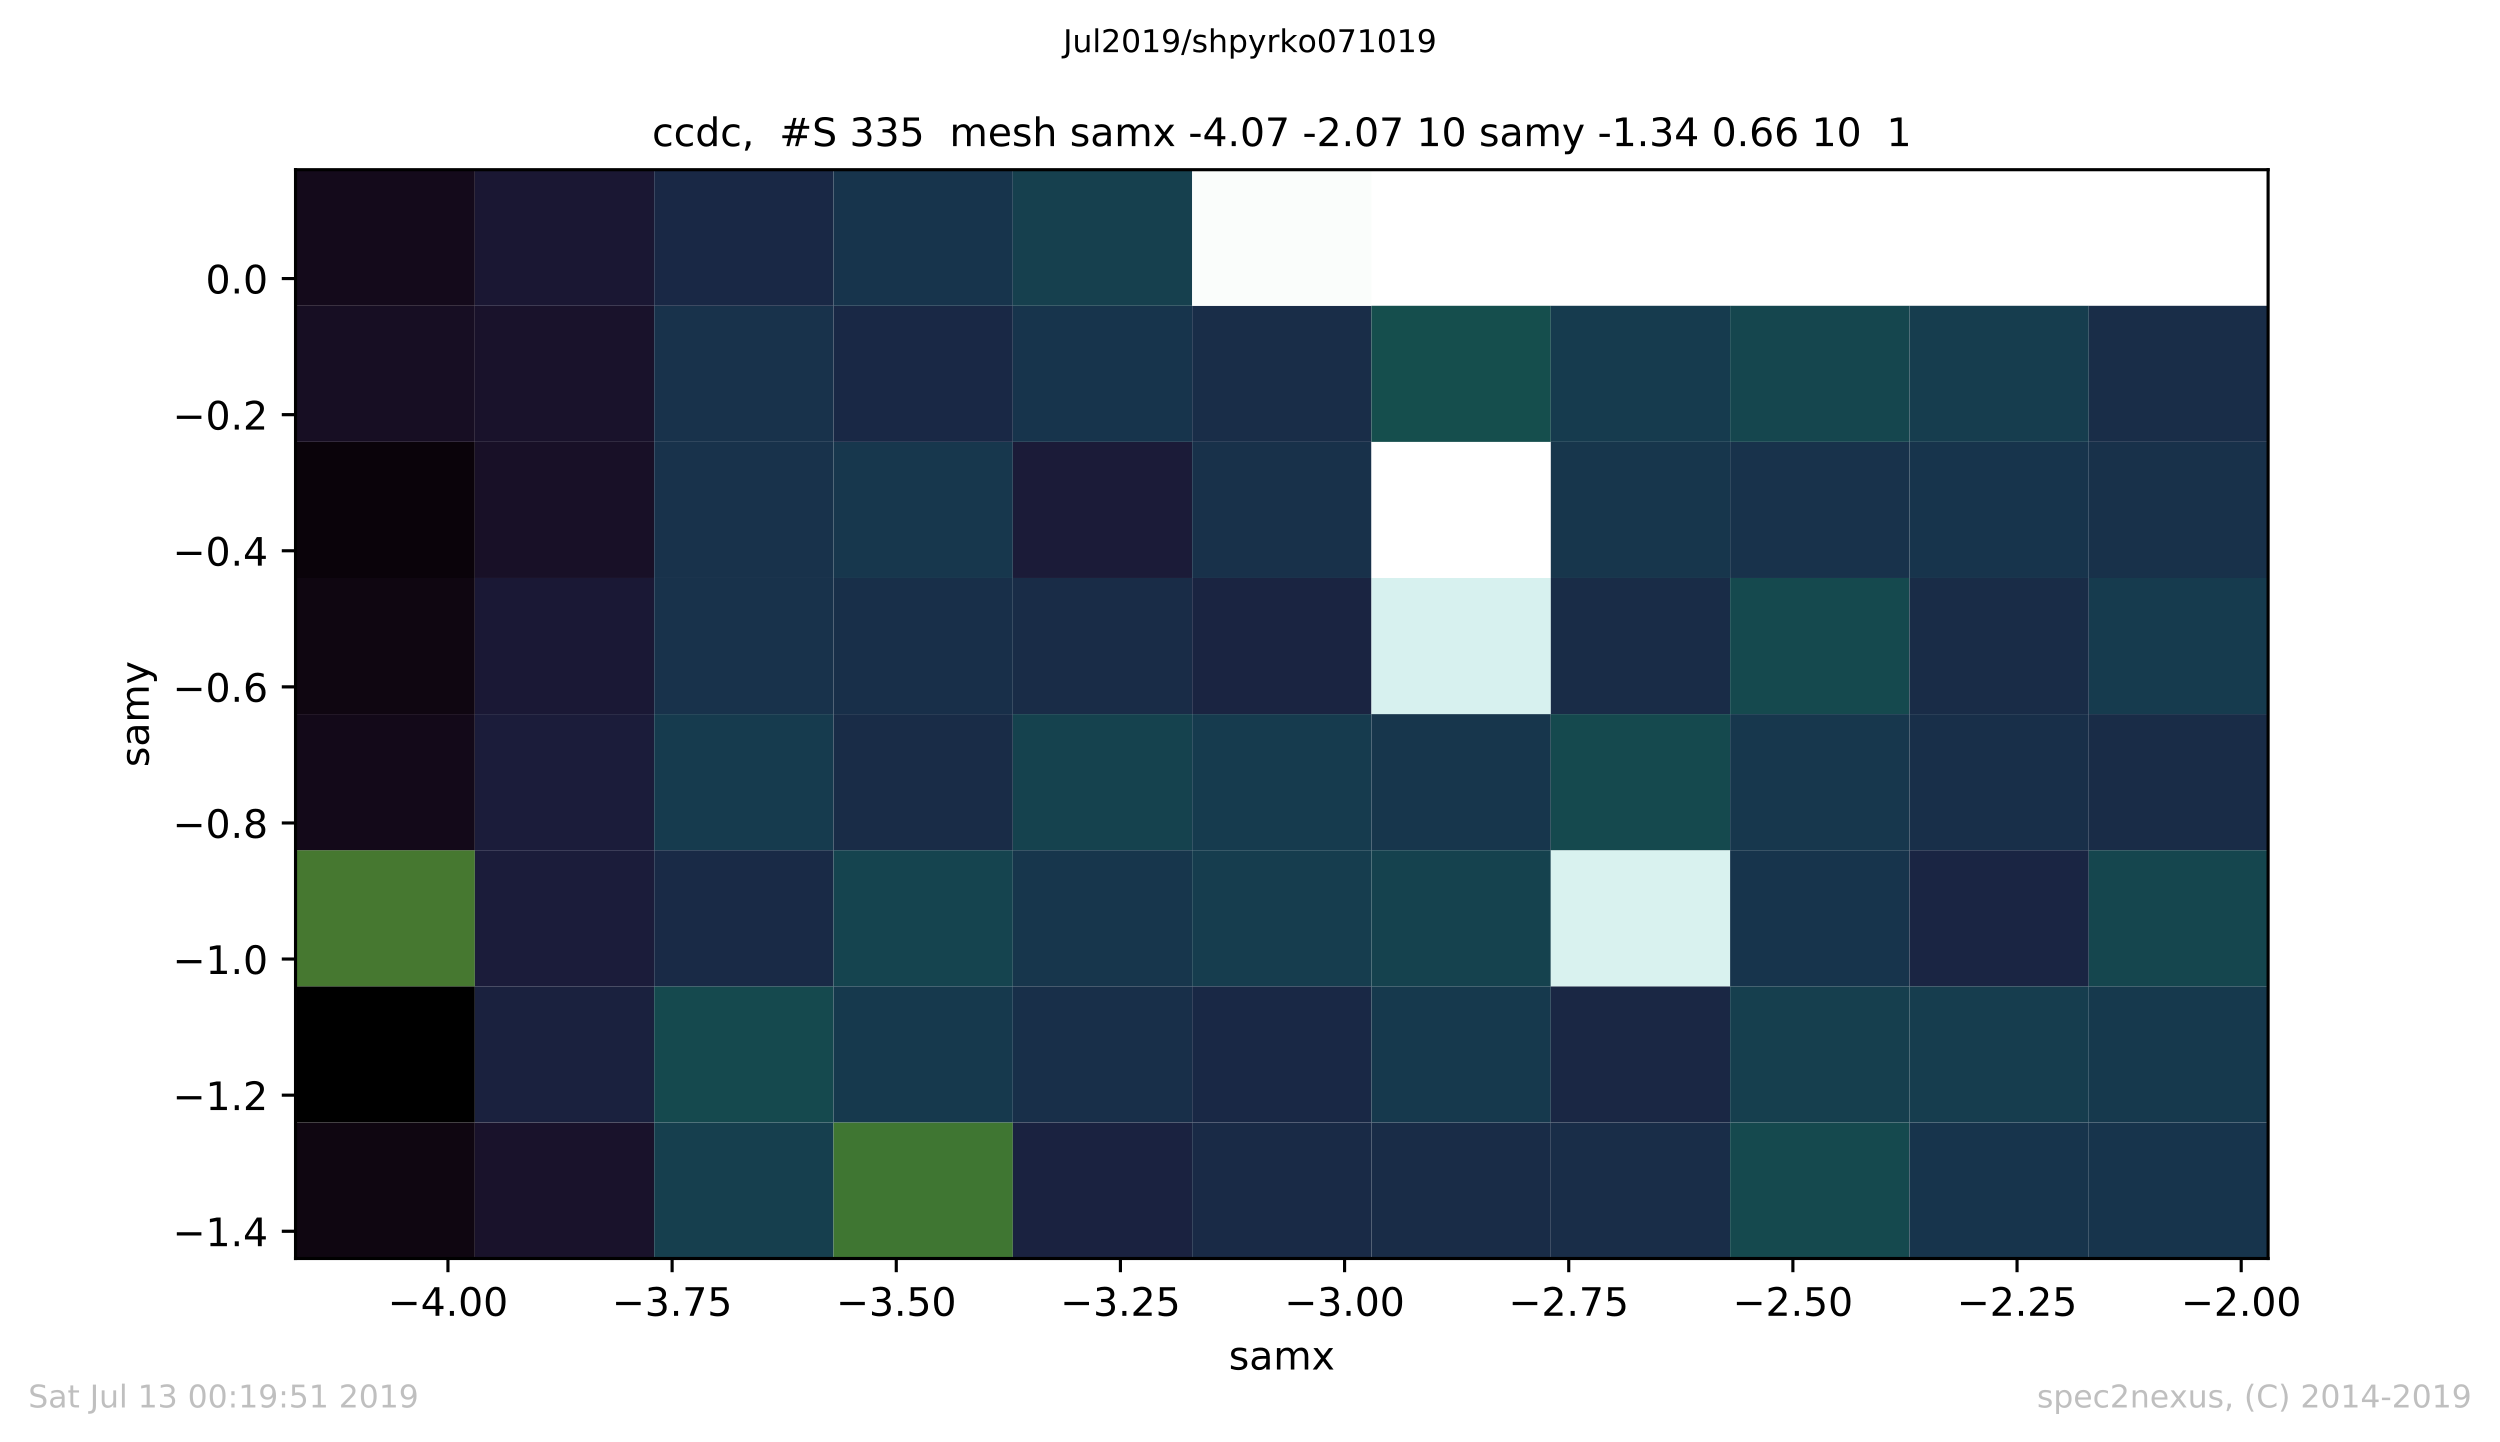 <?xml version="1.0" encoding="utf-8" standalone="no"?>
<!DOCTYPE svg PUBLIC "-//W3C//DTD SVG 1.1//EN"
  "http://www.w3.org/Graphics/SVG/1.1/DTD/svg11.dtd">
<!-- Created with matplotlib (https://matplotlib.org/) -->
<svg height="367.2pt" version="1.1" viewBox="0 0 636.48 367.2" width="636.48pt" xmlns="http://www.w3.org/2000/svg" xmlns:xlink="http://www.w3.org/1999/xlink">
 <defs>
  <style type="text/css">
*{stroke-linecap:butt;stroke-linejoin:round;white-space:pre;}
  </style>
 </defs>
 <g id="figure_1">
  <g id="patch_1">
   <path d="M 0 367.2 
L 636.48 367.2 
L 636.48 0 
L 0 0 
z
" style="fill:#ffffff;"/>
  </g>
  <g id="axes_1">
   <g id="patch_2">
    <path d="M 75.24 320.4 
L 577.44 320.4 
L 577.44 43.2 
L 75.24 43.2 
z
" style="fill:#ffffff;"/>
   </g>
   <g id="PolyCollection_1">
    <path clip-path="url(#p97dc7673da)" d="M 75.24 320.4 
L 75.24 285.75 
L 120.895 285.75 
L 120.895 320.4 
L 75.24 320.4 
z
" style="fill:#0f0611;"/>
    <path clip-path="url(#p97dc7673da)" d="M 120.895 320.4 
L 120.895 285.75 
L 166.549 285.75 
L 166.549 320.4 
L 120.895 320.4 
z
" style="fill:#19122b;"/>
    <path clip-path="url(#p97dc7673da)" d="M 166.549 320.4 
L 166.549 285.75 
L 212.204 285.75 
L 212.204 320.4 
L 166.549 320.4 
z
" style="fill:#163f4e;"/>
    <path clip-path="url(#p97dc7673da)" d="M 212.204 320.4 
L 212.204 285.75 
L 257.858 285.75 
L 257.858 320.4 
L 212.204 320.4 
z
" style="fill:#3f7632;"/>
    <path clip-path="url(#p97dc7673da)" d="M 257.858 320.4 
L 257.858 285.75 
L 303.513 285.75 
L 303.513 320.4 
L 257.858 320.4 
z
" style="fill:#1a2240;"/>
    <path clip-path="url(#p97dc7673da)" d="M 303.513 320.4 
L 303.513 285.75 
L 349.167 285.75 
L 349.167 320.4 
L 303.513 320.4 
z
" style="fill:#192a46;"/>
    <path clip-path="url(#p97dc7673da)" d="M 349.167 320.4 
L 349.167 285.75 
L 394.822 285.75 
L 394.822 320.4 
L 349.167 320.4 
z
" style="fill:#192c47;"/>
    <path clip-path="url(#p97dc7673da)" d="M 394.822 320.4 
L 394.822 285.75 
L 440.476 285.75 
L 440.476 320.4 
L 394.822 320.4 
z
" style="fill:#192d48;"/>
    <path clip-path="url(#p97dc7673da)" d="M 440.476 320.4 
L 440.476 285.75 
L 486.131 285.75 
L 486.131 320.4 
L 440.476 320.4 
z
" style="fill:#15494e;"/>
    <path clip-path="url(#p97dc7673da)" d="M 486.131 320.4 
L 486.131 285.75 
L 531.785 285.75 
L 531.785 320.4 
L 486.131 320.4 
z
" style="fill:#17344c;"/>
    <path clip-path="url(#p97dc7673da)" d="M 531.785 320.4 
L 531.785 285.75 
L 577.44 285.75 
L 577.44 320.4 
L 531.785 320.4 
z
" style="fill:#17344c;"/>
    <path clip-path="url(#p97dc7673da)" d="M 75.24 285.75 
L 75.24 251.1 
L 120.895 251.1 
L 120.895 285.75 
L 75.24 285.75 
z
"/>
    <path clip-path="url(#p97dc7673da)" d="M 120.895 285.75 
L 120.895 251.1 
L 166.549 251.1 
L 166.549 285.75 
L 120.895 285.75 
z
" style="fill:#1a213e;"/>
    <path clip-path="url(#p97dc7673da)" d="M 166.549 285.75 
L 166.549 251.1 
L 212.204 251.1 
L 212.204 285.75 
L 166.549 285.75 
z
" style="fill:#15494e;"/>
    <path clip-path="url(#p97dc7673da)" d="M 212.204 285.75 
L 212.204 251.1 
L 257.858 251.1 
L 257.858 285.75 
L 212.204 285.75 
z
" style="fill:#16394d;"/>
    <path clip-path="url(#p97dc7673da)" d="M 257.858 285.75 
L 257.858 251.1 
L 303.513 251.1 
L 303.513 285.75 
L 257.858 285.75 
z
" style="fill:#182f49;"/>
    <path clip-path="url(#p97dc7673da)" d="M 303.513 285.75 
L 303.513 251.1 
L 349.167 251.1 
L 349.167 285.75 
L 303.513 285.75 
z
" style="fill:#192845;"/>
    <path clip-path="url(#p97dc7673da)" d="M 349.167 285.75 
L 349.167 251.1 
L 394.822 251.1 
L 394.822 285.75 
L 349.167 285.75 
z
" style="fill:#16394d;"/>
    <path clip-path="url(#p97dc7673da)" d="M 394.822 285.75 
L 394.822 251.1 
L 440.476 251.1 
L 440.476 285.75 
L 394.822 285.75 
z
" style="fill:#1a2744;"/>
    <path clip-path="url(#p97dc7673da)" d="M 440.476 285.75 
L 440.476 251.1 
L 486.131 251.1 
L 486.131 285.75 
L 440.476 285.75 
z
" style="fill:#163f4e;"/>
    <path clip-path="url(#p97dc7673da)" d="M 486.131 285.75 
L 486.131 251.1 
L 531.785 251.1 
L 531.785 285.75 
L 486.131 285.75 
z
" style="fill:#163d4e;"/>
    <path clip-path="url(#p97dc7673da)" d="M 531.785 285.75 
L 531.785 251.1 
L 577.44 251.1 
L 577.44 285.75 
L 531.785 285.75 
z
" style="fill:#16394d;"/>
    <path clip-path="url(#p97dc7673da)" d="M 75.24 251.1 
L 75.24 216.45 
L 120.895 216.45 
L 120.895 251.1 
L 75.24 251.1 
z
" style="fill:#467830;"/>
    <path clip-path="url(#p97dc7673da)" d="M 120.895 251.1 
L 120.895 216.45 
L 166.549 216.45 
L 166.549 251.1 
L 120.895 251.1 
z
" style="fill:#1b1c3a;"/>
    <path clip-path="url(#p97dc7673da)" d="M 166.549 251.1 
L 166.549 216.45 
L 212.204 216.45 
L 212.204 251.1 
L 166.549 251.1 
z
" style="fill:#192a46;"/>
    <path clip-path="url(#p97dc7673da)" d="M 212.204 251.1 
L 212.204 216.45 
L 257.858 216.45 
L 257.858 251.1 
L 212.204 251.1 
z
" style="fill:#15444f;"/>
    <path clip-path="url(#p97dc7673da)" d="M 257.858 251.1 
L 257.858 216.45 
L 303.513 216.45 
L 303.513 251.1 
L 257.858 251.1 
z
" style="fill:#17364c;"/>
    <path clip-path="url(#p97dc7673da)" d="M 303.513 251.1 
L 303.513 216.45 
L 349.167 216.45 
L 349.167 251.1 
L 303.513 251.1 
z
" style="fill:#163d4e;"/>
    <path clip-path="url(#p97dc7673da)" d="M 349.167 251.1 
L 349.167 216.45 
L 394.822 216.45 
L 394.822 251.1 
L 349.167 251.1 
z
" style="fill:#15424e;"/>
    <path clip-path="url(#p97dc7673da)" d="M 394.822 251.1 
L 394.822 216.45 
L 440.476 216.45 
L 440.476 251.1 
L 394.822 251.1 
z
" style="fill:#d9f2ef;"/>
    <path clip-path="url(#p97dc7673da)" d="M 440.476 251.1 
L 440.476 216.45 
L 486.131 216.45 
L 486.131 251.1 
L 440.476 251.1 
z
" style="fill:#17344c;"/>
    <path clip-path="url(#p97dc7673da)" d="M 486.131 251.1 
L 486.131 216.45 
L 531.785 216.45 
L 531.785 251.1 
L 486.131 251.1 
z
" style="fill:#1a2543;"/>
    <path clip-path="url(#p97dc7673da)" d="M 531.785 251.1 
L 531.785 216.45 
L 577.44 216.45 
L 577.44 251.1 
L 531.785 251.1 
z
" style="fill:#15464e;"/>
    <path clip-path="url(#p97dc7673da)" d="M 75.24 216.45 
L 75.24 181.8 
L 120.895 181.8 
L 120.895 216.45 
L 75.24 216.45 
z
" style="fill:#130919;"/>
    <path clip-path="url(#p97dc7673da)" d="M 120.895 216.45 
L 120.895 181.8 
L 166.549 181.8 
L 166.549 216.45 
L 120.895 216.45 
z
" style="fill:#1b1c3a;"/>
    <path clip-path="url(#p97dc7673da)" d="M 166.549 216.45 
L 166.549 181.8 
L 212.204 181.8 
L 212.204 216.45 
L 166.549 216.45 
z
" style="fill:#163b4e;"/>
    <path clip-path="url(#p97dc7673da)" d="M 212.204 216.45 
L 212.204 181.8 
L 257.858 181.8 
L 257.858 216.45 
L 212.204 216.45 
z
" style="fill:#192c47;"/>
    <path clip-path="url(#p97dc7673da)" d="M 257.858 216.45 
L 257.858 181.8 
L 303.513 181.8 
L 303.513 216.45 
L 257.858 216.45 
z
" style="fill:#15424e;"/>
    <path clip-path="url(#p97dc7673da)" d="M 303.513 216.45 
L 303.513 181.8 
L 349.167 181.8 
L 349.167 216.45 
L 303.513 216.45 
z
" style="fill:#163b4e;"/>
    <path clip-path="url(#p97dc7673da)" d="M 349.167 216.45 
L 349.167 181.8 
L 394.822 181.8 
L 394.822 216.45 
L 349.167 216.45 
z
" style="fill:#17364c;"/>
    <path clip-path="url(#p97dc7673da)" d="M 394.822 216.45 
L 394.822 181.8 
L 440.476 181.8 
L 440.476 216.45 
L 394.822 216.45 
z
" style="fill:#15494e;"/>
    <path clip-path="url(#p97dc7673da)" d="M 440.476 216.45 
L 440.476 181.8 
L 486.131 181.8 
L 486.131 216.45 
L 440.476 216.45 
z
" style="fill:#17374d;"/>
    <path clip-path="url(#p97dc7673da)" d="M 486.131 216.45 
L 486.131 181.8 
L 531.785 181.8 
L 531.785 216.45 
L 486.131 216.45 
z
" style="fill:#182f49;"/>
    <path clip-path="url(#p97dc7673da)" d="M 531.785 216.45 
L 531.785 181.8 
L 577.44 181.8 
L 577.44 216.45 
L 531.785 216.45 
z
" style="fill:#192c47;"/>
    <path clip-path="url(#p97dc7673da)" d="M 75.24 181.8 
L 75.24 147.15 
L 120.895 147.15 
L 120.895 181.8 
L 75.24 181.8 
z
" style="fill:#0f0611;"/>
    <path clip-path="url(#p97dc7673da)" d="M 120.895 181.8 
L 120.895 147.15 
L 166.549 147.15 
L 166.549 181.8 
L 120.895 181.8 
z
" style="fill:#1a1835;"/>
    <path clip-path="url(#p97dc7673da)" d="M 166.549 181.8 
L 166.549 147.15 
L 212.204 147.15 
L 212.204 181.8 
L 166.549 181.8 
z
" style="fill:#18324b;"/>
    <path clip-path="url(#p97dc7673da)" d="M 212.204 181.8 
L 212.204 147.15 
L 257.858 147.15 
L 257.858 181.8 
L 212.204 181.8 
z
" style="fill:#182f49;"/>
    <path clip-path="url(#p97dc7673da)" d="M 257.858 181.8 
L 257.858 147.15 
L 303.513 147.15 
L 303.513 181.8 
L 257.858 181.8 
z
" style="fill:#192c47;"/>
    <path clip-path="url(#p97dc7673da)" d="M 303.513 181.8 
L 303.513 147.15 
L 349.167 147.15 
L 349.167 181.8 
L 303.513 181.8 
z
" style="fill:#1a2441;"/>
    <path clip-path="url(#p97dc7673da)" d="M 349.167 181.8 
L 349.167 147.15 
L 394.822 147.15 
L 394.822 181.8 
L 349.167 181.8 
z
" style="fill:#d7f1ef;"/>
    <path clip-path="url(#p97dc7673da)" d="M 394.822 181.8 
L 394.822 147.15 
L 440.476 147.15 
L 440.476 181.8 
L 394.822 181.8 
z
" style="fill:#192c47;"/>
    <path clip-path="url(#p97dc7673da)" d="M 440.476 181.8 
L 440.476 147.15 
L 486.131 147.15 
L 486.131 181.8 
L 440.476 181.8 
z
" style="fill:#15494e;"/>
    <path clip-path="url(#p97dc7673da)" d="M 486.131 181.8 
L 486.131 147.15 
L 531.785 147.15 
L 531.785 181.8 
L 486.131 181.8 
z
" style="fill:#192c47;"/>
    <path clip-path="url(#p97dc7673da)" d="M 531.785 181.8 
L 531.785 147.15 
L 577.44 147.15 
L 577.44 181.8 
L 531.785 181.8 
z
" style="fill:#163b4e;"/>
    <path clip-path="url(#p97dc7673da)" d="M 75.24 147.15 
L 75.24 112.5 
L 120.895 112.5 
L 120.895 147.15 
L 75.24 147.15 
z
" style="fill:#0a030a;"/>
    <path clip-path="url(#p97dc7673da)" d="M 120.895 147.15 
L 120.895 112.5 
L 166.549 112.5 
L 166.549 147.15 
L 120.895 147.15 
z
" style="fill:#181027;"/>
    <path clip-path="url(#p97dc7673da)" d="M 166.549 147.15 
L 166.549 112.5 
L 212.204 112.5 
L 212.204 147.15 
L 166.549 147.15 
z
" style="fill:#18324b;"/>
    <path clip-path="url(#p97dc7673da)" d="M 212.204 147.15 
L 212.204 112.5 
L 257.858 112.5 
L 257.858 147.15 
L 212.204 147.15 
z
" style="fill:#17374d;"/>
    <path clip-path="url(#p97dc7673da)" d="M 257.858 147.15 
L 257.858 112.5 
L 303.513 112.5 
L 303.513 147.15 
L 257.858 147.15 
z
" style="fill:#1b1b38;"/>
    <path clip-path="url(#p97dc7673da)" d="M 303.513 147.15 
L 303.513 112.5 
L 349.167 112.5 
L 349.167 147.15 
L 303.513 147.15 
z
" style="fill:#18314a;"/>
    <path clip-path="url(#p97dc7673da)" d="M 349.167 147.15 
L 349.167 112.5 
L 394.822 112.5 
L 394.822 147.15 
L 349.167 147.15 
z
" style="fill:#ffffff;"/>
    <path clip-path="url(#p97dc7673da)" d="M 394.822 147.15 
L 394.822 112.5 
L 440.476 112.5 
L 440.476 147.15 
L 394.822 147.15 
z
" style="fill:#17364c;"/>
    <path clip-path="url(#p97dc7673da)" d="M 440.476 147.15 
L 440.476 112.5 
L 486.131 112.5 
L 486.131 147.15 
L 440.476 147.15 
z
" style="fill:#18324b;"/>
    <path clip-path="url(#p97dc7673da)" d="M 486.131 147.15 
L 486.131 112.5 
L 531.785 112.5 
L 531.785 147.15 
L 486.131 147.15 
z
" style="fill:#17344c;"/>
    <path clip-path="url(#p97dc7673da)" d="M 531.785 147.15 
L 531.785 112.5 
L 577.44 112.5 
L 577.44 147.15 
L 531.785 147.15 
z
" style="fill:#18314a;"/>
    <path clip-path="url(#p97dc7673da)" d="M 75.24 112.5 
L 75.24 77.85 
L 120.895 77.85 
L 120.895 112.5 
L 75.24 112.5 
z
" style="fill:#170e23;"/>
    <path clip-path="url(#p97dc7673da)" d="M 120.895 112.5 
L 120.895 77.85 
L 166.549 77.85 
L 166.549 112.5 
L 120.895 112.5 
z
" style="fill:#19122b;"/>
    <path clip-path="url(#p97dc7673da)" d="M 166.549 112.5 
L 166.549 77.85 
L 212.204 77.85 
L 212.204 112.5 
L 166.549 112.5 
z
" style="fill:#18324b;"/>
    <path clip-path="url(#p97dc7673da)" d="M 212.204 112.5 
L 212.204 77.85 
L 257.858 77.85 
L 257.858 112.5 
L 212.204 112.5 
z
" style="fill:#192845;"/>
    <path clip-path="url(#p97dc7673da)" d="M 257.858 112.5 
L 257.858 77.85 
L 303.513 77.85 
L 303.513 112.5 
L 257.858 112.5 
z
" style="fill:#17344c;"/>
    <path clip-path="url(#p97dc7673da)" d="M 303.513 112.5 
L 303.513 77.85 
L 349.167 77.85 
L 349.167 112.5 
L 303.513 112.5 
z
" style="fill:#192d48;"/>
    <path clip-path="url(#p97dc7673da)" d="M 349.167 112.5 
L 349.167 77.85 
L 394.822 77.85 
L 394.822 112.5 
L 349.167 112.5 
z
" style="fill:#154e4d;"/>
    <path clip-path="url(#p97dc7673da)" d="M 394.822 112.5 
L 394.822 77.85 
L 440.476 77.85 
L 440.476 112.5 
L 394.822 112.5 
z
" style="fill:#163b4e;"/>
    <path clip-path="url(#p97dc7673da)" d="M 440.476 112.5 
L 440.476 77.85 
L 486.131 77.85 
L 486.131 112.5 
L 440.476 112.5 
z
" style="fill:#15464e;"/>
    <path clip-path="url(#p97dc7673da)" d="M 486.131 112.5 
L 486.131 77.85 
L 531.785 77.85 
L 531.785 112.5 
L 486.131 112.5 
z
" style="fill:#163d4e;"/>
    <path clip-path="url(#p97dc7673da)" d="M 531.785 112.5 
L 531.785 77.85 
L 577.44 77.85 
L 577.44 112.5 
L 531.785 112.5 
z
" style="fill:#192d48;"/>
    <path clip-path="url(#p97dc7673da)" d="M 75.24 77.85 
L 75.24 43.2 
L 120.895 43.2 
L 120.895 77.85 
L 75.24 77.85 
z
" style="fill:#140a1b;"/>
    <path clip-path="url(#p97dc7673da)" d="M 120.895 77.85 
L 120.895 43.2 
L 166.549 43.2 
L 166.549 77.85 
L 120.895 77.85 
z
" style="fill:#1a1733;"/>
    <path clip-path="url(#p97dc7673da)" d="M 166.549 77.85 
L 166.549 43.2 
L 212.204 43.2 
L 212.204 77.85 
L 166.549 77.85 
z
" style="fill:#192845;"/>
    <path clip-path="url(#p97dc7673da)" d="M 212.204 77.85 
L 212.204 43.2 
L 257.858 43.2 
L 257.858 77.85 
L 212.204 77.85 
z
" style="fill:#17344c;"/>
    <path clip-path="url(#p97dc7673da)" d="M 257.858 77.85 
L 257.858 43.2 
L 303.513 43.2 
L 303.513 77.85 
L 257.858 77.85 
z
" style="fill:#16404e;"/>
    <path clip-path="url(#p97dc7673da)" d="M 303.513 77.85 
L 303.513 43.2 
L 349.167 43.2 
L 349.167 77.85 
L 303.513 77.85 
z
" style="fill:#fafdfb;"/>
   </g>
   <g id="matplotlib.axis_1">
    <g id="xtick_1">
     <g id="line2d_1">
      <defs>
       <path d="M 0 0 
L 0 3.5 
" id="m7676913200" style="stroke:#000000;stroke-width:0.8;"/>
      </defs>
      <g>
       <use style="stroke:#000000;stroke-width:0.8;" x="114.046" xlink:href="#m7676913200" y="320.4"/>
      </g>
     </g>
     <g id="text_1">
      <!-- −4.00 -->
      <defs>
       <path d="M 10.594 35.5 
L 73.188 35.5 
L 73.188 27.203 
L 10.594 27.203 
z
" id="DejaVuSans-8722"/>
       <path d="M 37.797 64.312 
L 12.891 25.391 
L 37.797 25.391 
z
M 35.203 72.906 
L 47.609 72.906 
L 47.609 25.391 
L 58.016 25.391 
L 58.016 17.188 
L 47.609 17.188 
L 47.609 0 
L 37.797 0 
L 37.797 17.188 
L 4.891 17.188 
L 4.891 26.703 
z
" id="DejaVuSans-52"/>
       <path d="M 10.688 12.406 
L 21 12.406 
L 21 0 
L 10.688 0 
z
" id="DejaVuSans-46"/>
       <path d="M 31.781 66.406 
Q 24.172 66.406 20.328 58.906 
Q 16.5 51.422 16.5 36.375 
Q 16.5 21.391 20.328 13.891 
Q 24.172 6.391 31.781 6.391 
Q 39.453 6.391 43.281 13.891 
Q 47.125 21.391 47.125 36.375 
Q 47.125 51.422 43.281 58.906 
Q 39.453 66.406 31.781 66.406 
z
M 31.781 74.219 
Q 44.047 74.219 50.516 64.516 
Q 56.984 54.828 56.984 36.375 
Q 56.984 17.969 50.516 8.266 
Q 44.047 -1.422 31.781 -1.422 
Q 19.531 -1.422 13.062 8.266 
Q 6.594 17.969 6.594 36.375 
Q 6.594 54.828 13.062 64.516 
Q 19.531 74.219 31.781 74.219 
z
" id="DejaVuSans-48"/>
      </defs>
      <g transform="translate(98.724 334.998)scale(0.1 -0.1)">
       <use xlink:href="#DejaVuSans-8722"/>
       <use x="83.789" xlink:href="#DejaVuSans-52"/>
       <use x="147.412" xlink:href="#DejaVuSans-46"/>
       <use x="179.199" xlink:href="#DejaVuSans-48"/>
       <use x="242.822" xlink:href="#DejaVuSans-48"/>
      </g>
     </g>
    </g>
    <g id="xtick_2">
     <g id="line2d_2">
      <g>
       <use style="stroke:#000000;stroke-width:0.8;" x="171.115" xlink:href="#m7676913200" y="320.4"/>
      </g>
     </g>
     <g id="text_2">
      <!-- −3.75 -->
      <defs>
       <path d="M 40.578 39.312 
Q 47.656 37.797 51.625 33 
Q 55.609 28.219 55.609 21.188 
Q 55.609 10.406 48.188 4.484 
Q 40.766 -1.422 27.094 -1.422 
Q 22.516 -1.422 17.656 -0.516 
Q 12.797 0.391 7.625 2.203 
L 7.625 11.719 
Q 11.719 9.328 16.594 8.109 
Q 21.484 6.891 26.812 6.891 
Q 36.078 6.891 40.938 10.547 
Q 45.797 14.203 45.797 21.188 
Q 45.797 27.641 41.281 31.266 
Q 36.766 34.906 28.719 34.906 
L 20.219 34.906 
L 20.219 43.016 
L 29.109 43.016 
Q 36.375 43.016 40.234 45.922 
Q 44.094 48.828 44.094 54.297 
Q 44.094 59.906 40.109 62.906 
Q 36.141 65.922 28.719 65.922 
Q 24.656 65.922 20.016 65.031 
Q 15.375 64.156 9.812 62.312 
L 9.812 71.094 
Q 15.438 72.656 20.344 73.438 
Q 25.25 74.219 29.594 74.219 
Q 40.828 74.219 47.359 69.109 
Q 53.906 64.016 53.906 55.328 
Q 53.906 49.266 50.438 45.094 
Q 46.969 40.922 40.578 39.312 
z
" id="DejaVuSans-51"/>
       <path d="M 8.203 72.906 
L 55.078 72.906 
L 55.078 68.703 
L 28.609 0 
L 18.312 0 
L 43.219 64.594 
L 8.203 64.594 
z
" id="DejaVuSans-55"/>
       <path d="M 10.797 72.906 
L 49.516 72.906 
L 49.516 64.594 
L 19.828 64.594 
L 19.828 46.734 
Q 21.969 47.469 24.109 47.828 
Q 26.266 48.188 28.422 48.188 
Q 40.625 48.188 47.75 41.5 
Q 54.891 34.812 54.891 23.391 
Q 54.891 11.625 47.562 5.094 
Q 40.234 -1.422 26.906 -1.422 
Q 22.312 -1.422 17.547 -0.641 
Q 12.797 0.141 7.719 1.703 
L 7.719 11.625 
Q 12.109 9.234 16.797 8.062 
Q 21.484 6.891 26.703 6.891 
Q 35.156 6.891 40.078 11.328 
Q 45.016 15.766 45.016 23.391 
Q 45.016 31 40.078 35.438 
Q 35.156 39.891 26.703 39.891 
Q 22.75 39.891 18.812 39.016 
Q 14.891 38.141 10.797 36.281 
z
" id="DejaVuSans-53"/>
      </defs>
      <g transform="translate(155.792 334.998)scale(0.1 -0.1)">
       <use xlink:href="#DejaVuSans-8722"/>
       <use x="83.789" xlink:href="#DejaVuSans-51"/>
       <use x="147.412" xlink:href="#DejaVuSans-46"/>
       <use x="179.199" xlink:href="#DejaVuSans-55"/>
       <use x="242.822" xlink:href="#DejaVuSans-53"/>
      </g>
     </g>
    </g>
    <g id="xtick_3">
     <g id="line2d_3">
      <g>
       <use style="stroke:#000000;stroke-width:0.8;" x="228.183" xlink:href="#m7676913200" y="320.4"/>
      </g>
     </g>
     <g id="text_3">
      <!-- −3.50 -->
      <g transform="translate(212.86 334.998)scale(0.1 -0.1)">
       <use xlink:href="#DejaVuSans-8722"/>
       <use x="83.789" xlink:href="#DejaVuSans-51"/>
       <use x="147.412" xlink:href="#DejaVuSans-46"/>
       <use x="179.199" xlink:href="#DejaVuSans-53"/>
       <use x="242.822" xlink:href="#DejaVuSans-48"/>
      </g>
     </g>
    </g>
    <g id="xtick_4">
     <g id="line2d_4">
      <g>
       <use style="stroke:#000000;stroke-width:0.8;" x="285.251" xlink:href="#m7676913200" y="320.4"/>
      </g>
     </g>
     <g id="text_4">
      <!-- −3.25 -->
      <defs>
       <path d="M 19.188 8.297 
L 53.609 8.297 
L 53.609 0 
L 7.328 0 
L 7.328 8.297 
Q 12.938 14.109 22.625 23.891 
Q 32.328 33.688 34.812 36.531 
Q 39.547 41.844 41.422 45.531 
Q 43.312 49.219 43.312 52.781 
Q 43.312 58.594 39.234 62.25 
Q 35.156 65.922 28.609 65.922 
Q 23.969 65.922 18.812 64.312 
Q 13.672 62.703 7.812 59.422 
L 7.812 69.391 
Q 13.766 71.781 18.938 73 
Q 24.125 74.219 28.422 74.219 
Q 39.75 74.219 46.484 68.547 
Q 53.219 62.891 53.219 53.422 
Q 53.219 48.922 51.531 44.891 
Q 49.859 40.875 45.406 35.406 
Q 44.188 33.984 37.641 27.219 
Q 31.109 20.453 19.188 8.297 
z
" id="DejaVuSans-50"/>
      </defs>
      <g transform="translate(269.928 334.998)scale(0.1 -0.1)">
       <use xlink:href="#DejaVuSans-8722"/>
       <use x="83.789" xlink:href="#DejaVuSans-51"/>
       <use x="147.412" xlink:href="#DejaVuSans-46"/>
       <use x="179.199" xlink:href="#DejaVuSans-50"/>
       <use x="242.822" xlink:href="#DejaVuSans-53"/>
      </g>
     </g>
    </g>
    <g id="xtick_5">
     <g id="line2d_5">
      <g>
       <use style="stroke:#000000;stroke-width:0.8;" x="342.319" xlink:href="#m7676913200" y="320.4"/>
      </g>
     </g>
     <g id="text_5">
      <!-- −3.00 -->
      <g transform="translate(326.996 334.998)scale(0.1 -0.1)">
       <use xlink:href="#DejaVuSans-8722"/>
       <use x="83.789" xlink:href="#DejaVuSans-51"/>
       <use x="147.412" xlink:href="#DejaVuSans-46"/>
       <use x="179.199" xlink:href="#DejaVuSans-48"/>
       <use x="242.822" xlink:href="#DejaVuSans-48"/>
      </g>
     </g>
    </g>
    <g id="xtick_6">
     <g id="line2d_6">
      <g>
       <use style="stroke:#000000;stroke-width:0.8;" x="399.387" xlink:href="#m7676913200" y="320.4"/>
      </g>
     </g>
     <g id="text_6">
      <!-- −2.75 -->
      <g transform="translate(384.065 334.998)scale(0.1 -0.1)">
       <use xlink:href="#DejaVuSans-8722"/>
       <use x="83.789" xlink:href="#DejaVuSans-50"/>
       <use x="147.412" xlink:href="#DejaVuSans-46"/>
       <use x="179.199" xlink:href="#DejaVuSans-55"/>
       <use x="242.822" xlink:href="#DejaVuSans-53"/>
      </g>
     </g>
    </g>
    <g id="xtick_7">
     <g id="line2d_7">
      <g>
       <use style="stroke:#000000;stroke-width:0.8;" x="456.455" xlink:href="#m7676913200" y="320.4"/>
      </g>
     </g>
     <g id="text_7">
      <!-- −2.50 -->
      <g transform="translate(441.133 334.998)scale(0.1 -0.1)">
       <use xlink:href="#DejaVuSans-8722"/>
       <use x="83.789" xlink:href="#DejaVuSans-50"/>
       <use x="147.412" xlink:href="#DejaVuSans-46"/>
       <use x="179.199" xlink:href="#DejaVuSans-53"/>
       <use x="242.822" xlink:href="#DejaVuSans-48"/>
      </g>
     </g>
    </g>
    <g id="xtick_8">
     <g id="line2d_8">
      <g>
       <use style="stroke:#000000;stroke-width:0.8;" x="513.524" xlink:href="#m7676913200" y="320.4"/>
      </g>
     </g>
     <g id="text_8">
      <!-- −2.25 -->
      <g transform="translate(498.201 334.998)scale(0.1 -0.1)">
       <use xlink:href="#DejaVuSans-8722"/>
       <use x="83.789" xlink:href="#DejaVuSans-50"/>
       <use x="147.412" xlink:href="#DejaVuSans-46"/>
       <use x="179.199" xlink:href="#DejaVuSans-50"/>
       <use x="242.822" xlink:href="#DejaVuSans-53"/>
      </g>
     </g>
    </g>
    <g id="xtick_9">
     <g id="line2d_9">
      <g>
       <use style="stroke:#000000;stroke-width:0.8;" x="570.592" xlink:href="#m7676913200" y="320.4"/>
      </g>
     </g>
     <g id="text_9">
      <!-- −2.00 -->
      <g transform="translate(555.269 334.998)scale(0.1 -0.1)">
       <use xlink:href="#DejaVuSans-8722"/>
       <use x="83.789" xlink:href="#DejaVuSans-50"/>
       <use x="147.412" xlink:href="#DejaVuSans-46"/>
       <use x="179.199" xlink:href="#DejaVuSans-48"/>
       <use x="242.822" xlink:href="#DejaVuSans-48"/>
      </g>
     </g>
    </g>
    <g id="text_10">
     <!-- samx -->
     <defs>
      <path d="M 44.281 53.078 
L 44.281 44.578 
Q 40.484 46.531 36.375 47.5 
Q 32.281 48.484 27.875 48.484 
Q 21.188 48.484 17.844 46.438 
Q 14.5 44.391 14.5 40.281 
Q 14.5 37.156 16.891 35.375 
Q 19.281 33.594 26.516 31.984 
L 29.594 31.297 
Q 39.156 29.25 43.188 25.516 
Q 47.219 21.781 47.219 15.094 
Q 47.219 7.469 41.188 3.016 
Q 35.156 -1.422 24.609 -1.422 
Q 20.219 -1.422 15.453 -0.562 
Q 10.688 0.297 5.422 2 
L 5.422 11.281 
Q 10.406 8.688 15.234 7.391 
Q 20.062 6.109 24.812 6.109 
Q 31.156 6.109 34.562 8.281 
Q 37.984 10.453 37.984 14.406 
Q 37.984 18.062 35.516 20.016 
Q 33.062 21.969 24.703 23.781 
L 21.578 24.516 
Q 13.234 26.266 9.516 29.906 
Q 5.812 33.547 5.812 39.891 
Q 5.812 47.609 11.281 51.797 
Q 16.75 56 26.812 56 
Q 31.781 56 36.172 55.266 
Q 40.578 54.547 44.281 53.078 
z
" id="DejaVuSans-115"/>
      <path d="M 34.281 27.484 
Q 23.391 27.484 19.188 25 
Q 14.984 22.516 14.984 16.5 
Q 14.984 11.719 18.141 8.906 
Q 21.297 6.109 26.703 6.109 
Q 34.188 6.109 38.703 11.406 
Q 43.219 16.703 43.219 25.484 
L 43.219 27.484 
z
M 52.203 31.203 
L 52.203 0 
L 43.219 0 
L 43.219 8.297 
Q 40.141 3.328 35.547 0.953 
Q 30.953 -1.422 24.312 -1.422 
Q 15.922 -1.422 10.953 3.297 
Q 6 8.016 6 15.922 
Q 6 25.141 12.172 29.828 
Q 18.359 34.516 30.609 34.516 
L 43.219 34.516 
L 43.219 35.406 
Q 43.219 41.609 39.141 45 
Q 35.062 48.391 27.688 48.391 
Q 23 48.391 18.547 47.266 
Q 14.109 46.141 10.016 43.891 
L 10.016 52.203 
Q 14.938 54.109 19.578 55.047 
Q 24.219 56 28.609 56 
Q 40.484 56 46.344 49.844 
Q 52.203 43.703 52.203 31.203 
z
" id="DejaVuSans-97"/>
      <path d="M 52 44.188 
Q 55.375 50.25 60.062 53.125 
Q 64.75 56 71.094 56 
Q 79.641 56 84.281 50.016 
Q 88.922 44.047 88.922 33.016 
L 88.922 0 
L 79.891 0 
L 79.891 32.719 
Q 79.891 40.578 77.094 44.375 
Q 74.312 48.188 68.609 48.188 
Q 61.625 48.188 57.562 43.547 
Q 53.516 38.922 53.516 30.906 
L 53.516 0 
L 44.484 0 
L 44.484 32.719 
Q 44.484 40.625 41.703 44.406 
Q 38.922 48.188 33.109 48.188 
Q 26.219 48.188 22.156 43.531 
Q 18.109 38.875 18.109 30.906 
L 18.109 0 
L 9.078 0 
L 9.078 54.688 
L 18.109 54.688 
L 18.109 46.188 
Q 21.188 51.219 25.484 53.609 
Q 29.781 56 35.688 56 
Q 41.656 56 45.828 52.969 
Q 50 49.953 52 44.188 
z
" id="DejaVuSans-109"/>
      <path d="M 54.891 54.688 
L 35.109 28.078 
L 55.906 0 
L 45.312 0 
L 29.391 21.484 
L 13.484 0 
L 2.875 0 
L 24.125 28.609 
L 4.688 54.688 
L 15.281 54.688 
L 29.781 35.203 
L 44.281 54.688 
z
" id="DejaVuSans-120"/>
     </defs>
     <g transform="translate(312.842 348.677)scale(0.1 -0.1)">
      <use xlink:href="#DejaVuSans-115"/>
      <use x="52.1" xlink:href="#DejaVuSans-97"/>
      <use x="113.379" xlink:href="#DejaVuSans-109"/>
      <use x="210.791" xlink:href="#DejaVuSans-120"/>
     </g>
    </g>
   </g>
   <g id="matplotlib.axis_2">
    <g id="ytick_1">
     <g id="line2d_10">
      <defs>
       <path d="M 0 0 
L -3.5 0 
" id="m8408032dc9" style="stroke:#000000;stroke-width:0.8;"/>
      </defs>
      <g>
       <use style="stroke:#000000;stroke-width:0.8;" x="75.24" xlink:href="#m8408032dc9" y="313.47"/>
      </g>
     </g>
     <g id="text_11">
      <!-- −1.4 -->
      <defs>
       <path d="M 12.406 8.297 
L 28.516 8.297 
L 28.516 63.922 
L 10.984 60.406 
L 10.984 69.391 
L 28.422 72.906 
L 38.281 72.906 
L 38.281 8.297 
L 54.391 8.297 
L 54.391 0 
L 12.406 0 
z
" id="DejaVuSans-49"/>
      </defs>
      <g transform="translate(43.957 317.269)scale(0.1 -0.1)">
       <use xlink:href="#DejaVuSans-8722"/>
       <use x="83.789" xlink:href="#DejaVuSans-49"/>
       <use x="147.412" xlink:href="#DejaVuSans-46"/>
       <use x="179.199" xlink:href="#DejaVuSans-52"/>
      </g>
     </g>
    </g>
    <g id="ytick_2">
     <g id="line2d_11">
      <g>
       <use style="stroke:#000000;stroke-width:0.8;" x="75.24" xlink:href="#m8408032dc9" y="278.82"/>
      </g>
     </g>
     <g id="text_12">
      <!-- −1.2 -->
      <g transform="translate(43.957 282.619)scale(0.1 -0.1)">
       <use xlink:href="#DejaVuSans-8722"/>
       <use x="83.789" xlink:href="#DejaVuSans-49"/>
       <use x="147.412" xlink:href="#DejaVuSans-46"/>
       <use x="179.199" xlink:href="#DejaVuSans-50"/>
      </g>
     </g>
    </g>
    <g id="ytick_3">
     <g id="line2d_12">
      <g>
       <use style="stroke:#000000;stroke-width:0.8;" x="75.24" xlink:href="#m8408032dc9" y="244.17"/>
      </g>
     </g>
     <g id="text_13">
      <!-- −1.0 -->
      <g transform="translate(43.957 247.969)scale(0.1 -0.1)">
       <use xlink:href="#DejaVuSans-8722"/>
       <use x="83.789" xlink:href="#DejaVuSans-49"/>
       <use x="147.412" xlink:href="#DejaVuSans-46"/>
       <use x="179.199" xlink:href="#DejaVuSans-48"/>
      </g>
     </g>
    </g>
    <g id="ytick_4">
     <g id="line2d_13">
      <g>
       <use style="stroke:#000000;stroke-width:0.8;" x="75.24" xlink:href="#m8408032dc9" y="209.52"/>
      </g>
     </g>
     <g id="text_14">
      <!-- −0.8 -->
      <defs>
       <path d="M 31.781 34.625 
Q 24.75 34.625 20.719 30.859 
Q 16.703 27.094 16.703 20.516 
Q 16.703 13.922 20.719 10.156 
Q 24.75 6.391 31.781 6.391 
Q 38.812 6.391 42.859 10.172 
Q 46.922 13.969 46.922 20.516 
Q 46.922 27.094 42.891 30.859 
Q 38.875 34.625 31.781 34.625 
z
M 21.922 38.812 
Q 15.578 40.375 12.031 44.719 
Q 8.5 49.078 8.5 55.328 
Q 8.5 64.062 14.719 69.141 
Q 20.953 74.219 31.781 74.219 
Q 42.672 74.219 48.875 69.141 
Q 55.078 64.062 55.078 55.328 
Q 55.078 49.078 51.531 44.719 
Q 48 40.375 41.703 38.812 
Q 48.828 37.156 52.797 32.312 
Q 56.781 27.484 56.781 20.516 
Q 56.781 9.906 50.312 4.234 
Q 43.844 -1.422 31.781 -1.422 
Q 19.734 -1.422 13.25 4.234 
Q 6.781 9.906 6.781 20.516 
Q 6.781 27.484 10.781 32.312 
Q 14.797 37.156 21.922 38.812 
z
M 18.312 54.391 
Q 18.312 48.734 21.844 45.562 
Q 25.391 42.391 31.781 42.391 
Q 38.141 42.391 41.719 45.562 
Q 45.312 48.734 45.312 54.391 
Q 45.312 60.062 41.719 63.234 
Q 38.141 66.406 31.781 66.406 
Q 25.391 66.406 21.844 63.234 
Q 18.312 60.062 18.312 54.391 
z
" id="DejaVuSans-56"/>
      </defs>
      <g transform="translate(43.957 213.319)scale(0.1 -0.1)">
       <use xlink:href="#DejaVuSans-8722"/>
       <use x="83.789" xlink:href="#DejaVuSans-48"/>
       <use x="147.412" xlink:href="#DejaVuSans-46"/>
       <use x="179.199" xlink:href="#DejaVuSans-56"/>
      </g>
     </g>
    </g>
    <g id="ytick_5">
     <g id="line2d_14">
      <g>
       <use style="stroke:#000000;stroke-width:0.8;" x="75.24" xlink:href="#m8408032dc9" y="174.87"/>
      </g>
     </g>
     <g id="text_15">
      <!-- −0.6 -->
      <defs>
       <path d="M 33.016 40.375 
Q 26.375 40.375 22.484 35.828 
Q 18.609 31.297 18.609 23.391 
Q 18.609 15.531 22.484 10.953 
Q 26.375 6.391 33.016 6.391 
Q 39.656 6.391 43.531 10.953 
Q 47.406 15.531 47.406 23.391 
Q 47.406 31.297 43.531 35.828 
Q 39.656 40.375 33.016 40.375 
z
M 52.594 71.297 
L 52.594 62.312 
Q 48.875 64.062 45.094 64.984 
Q 41.312 65.922 37.594 65.922 
Q 27.828 65.922 22.672 59.328 
Q 17.531 52.734 16.797 39.406 
Q 19.672 43.656 24.016 45.922 
Q 28.375 48.188 33.594 48.188 
Q 44.578 48.188 50.953 41.516 
Q 57.328 34.859 57.328 23.391 
Q 57.328 12.156 50.688 5.359 
Q 44.047 -1.422 33.016 -1.422 
Q 20.359 -1.422 13.672 8.266 
Q 6.984 17.969 6.984 36.375 
Q 6.984 53.656 15.188 63.938 
Q 23.391 74.219 37.203 74.219 
Q 40.922 74.219 44.703 73.484 
Q 48.484 72.75 52.594 71.297 
z
" id="DejaVuSans-54"/>
      </defs>
      <g transform="translate(43.957 178.669)scale(0.1 -0.1)">
       <use xlink:href="#DejaVuSans-8722"/>
       <use x="83.789" xlink:href="#DejaVuSans-48"/>
       <use x="147.412" xlink:href="#DejaVuSans-46"/>
       <use x="179.199" xlink:href="#DejaVuSans-54"/>
      </g>
     </g>
    </g>
    <g id="ytick_6">
     <g id="line2d_15">
      <g>
       <use style="stroke:#000000;stroke-width:0.8;" x="75.24" xlink:href="#m8408032dc9" y="140.22"/>
      </g>
     </g>
     <g id="text_16">
      <!-- −0.4 -->
      <g transform="translate(43.957 144.019)scale(0.1 -0.1)">
       <use xlink:href="#DejaVuSans-8722"/>
       <use x="83.789" xlink:href="#DejaVuSans-48"/>
       <use x="147.412" xlink:href="#DejaVuSans-46"/>
       <use x="179.199" xlink:href="#DejaVuSans-52"/>
      </g>
     </g>
    </g>
    <g id="ytick_7">
     <g id="line2d_16">
      <g>
       <use style="stroke:#000000;stroke-width:0.8;" x="75.24" xlink:href="#m8408032dc9" y="105.57"/>
      </g>
     </g>
     <g id="text_17">
      <!-- −0.2 -->
      <g transform="translate(43.957 109.369)scale(0.1 -0.1)">
       <use xlink:href="#DejaVuSans-8722"/>
       <use x="83.789" xlink:href="#DejaVuSans-48"/>
       <use x="147.412" xlink:href="#DejaVuSans-46"/>
       <use x="179.199" xlink:href="#DejaVuSans-50"/>
      </g>
     </g>
    </g>
    <g id="ytick_8">
     <g id="line2d_17">
      <g>
       <use style="stroke:#000000;stroke-width:0.8;" x="75.24" xlink:href="#m8408032dc9" y="70.92"/>
      </g>
     </g>
     <g id="text_18">
      <!-- 0.0 -->
      <g transform="translate(52.337 74.719)scale(0.1 -0.1)">
       <use xlink:href="#DejaVuSans-48"/>
       <use x="63.623" xlink:href="#DejaVuSans-46"/>
       <use x="95.41" xlink:href="#DejaVuSans-48"/>
      </g>
     </g>
    </g>
    <g id="text_19">
     <!-- samy -->
     <defs>
      <path d="M 32.172 -5.078 
Q 28.375 -14.844 24.75 -17.812 
Q 21.141 -20.797 15.094 -20.797 
L 7.906 -20.797 
L 7.906 -13.281 
L 13.188 -13.281 
Q 16.891 -13.281 18.938 -11.516 
Q 21 -9.766 23.484 -3.219 
L 25.094 0.875 
L 2.984 54.688 
L 12.5 54.688 
L 29.594 11.922 
L 46.688 54.688 
L 56.203 54.688 
z
" id="DejaVuSans-121"/>
     </defs>
     <g transform="translate(37.877 195.298)rotate(-90)scale(0.1 -0.1)">
      <use xlink:href="#DejaVuSans-115"/>
      <use x="52.1" xlink:href="#DejaVuSans-97"/>
      <use x="113.379" xlink:href="#DejaVuSans-109"/>
      <use x="210.791" xlink:href="#DejaVuSans-121"/>
     </g>
    </g>
   </g>
   <g id="patch_3">
    <path d="M 75.24 320.4 
L 75.24 43.2 
" style="fill:none;stroke:#000000;stroke-linecap:square;stroke-linejoin:miter;stroke-width:0.8;"/>
   </g>
   <g id="patch_4">
    <path d="M 577.44 320.4 
L 577.44 43.2 
" style="fill:none;stroke:#000000;stroke-linecap:square;stroke-linejoin:miter;stroke-width:0.8;"/>
   </g>
   <g id="patch_5">
    <path d="M 75.24 320.4 
L 577.44 320.4 
" style="fill:none;stroke:#000000;stroke-linecap:square;stroke-linejoin:miter;stroke-width:0.8;"/>
   </g>
   <g id="patch_6">
    <path d="M 75.24 43.2 
L 577.44 43.2 
" style="fill:none;stroke:#000000;stroke-linecap:square;stroke-linejoin:miter;stroke-width:0.8;"/>
   </g>
   <g id="text_20">
    <!-- ccdc,  #S 335  mesh samx -4.07 -2.07 10 samy -1.34 0.66 10  1 -->
    <defs>
     <path d="M 48.781 52.594 
L 48.781 44.188 
Q 44.969 46.297 41.141 47.344 
Q 37.312 48.391 33.406 48.391 
Q 24.656 48.391 19.812 42.844 
Q 14.984 37.312 14.984 27.297 
Q 14.984 17.281 19.812 11.734 
Q 24.656 6.203 33.406 6.203 
Q 37.312 6.203 41.141 7.25 
Q 44.969 8.297 48.781 10.406 
L 48.781 2.094 
Q 45.016 0.344 40.984 -0.531 
Q 36.969 -1.422 32.422 -1.422 
Q 20.062 -1.422 12.781 6.344 
Q 5.516 14.109 5.516 27.297 
Q 5.516 40.672 12.859 48.328 
Q 20.219 56 33.016 56 
Q 37.156 56 41.109 55.141 
Q 45.062 54.297 48.781 52.594 
z
" id="DejaVuSans-99"/>
     <path d="M 45.406 46.391 
L 45.406 75.984 
L 54.391 75.984 
L 54.391 0 
L 45.406 0 
L 45.406 8.203 
Q 42.578 3.328 38.25 0.953 
Q 33.938 -1.422 27.875 -1.422 
Q 17.969 -1.422 11.734 6.484 
Q 5.516 14.406 5.516 27.297 
Q 5.516 40.188 11.734 48.094 
Q 17.969 56 27.875 56 
Q 33.938 56 38.25 53.625 
Q 42.578 51.266 45.406 46.391 
z
M 14.797 27.297 
Q 14.797 17.391 18.875 11.75 
Q 22.953 6.109 30.078 6.109 
Q 37.203 6.109 41.297 11.75 
Q 45.406 17.391 45.406 27.297 
Q 45.406 37.203 41.297 42.844 
Q 37.203 48.484 30.078 48.484 
Q 22.953 48.484 18.875 42.844 
Q 14.797 37.203 14.797 27.297 
z
" id="DejaVuSans-100"/>
     <path d="M 11.719 12.406 
L 22.016 12.406 
L 22.016 4 
L 14.016 -11.625 
L 7.719 -11.625 
L 11.719 4 
z
" id="DejaVuSans-44"/>
     <path id="DejaVuSans-32"/>
     <path d="M 51.125 44 
L 36.922 44 
L 32.812 27.688 
L 47.125 27.688 
z
M 43.797 71.781 
L 38.719 51.516 
L 52.984 51.516 
L 58.109 71.781 
L 65.922 71.781 
L 60.891 51.516 
L 76.125 51.516 
L 76.125 44 
L 58.984 44 
L 54.984 27.688 
L 70.516 27.688 
L 70.516 20.219 
L 53.078 20.219 
L 48 0 
L 40.188 0 
L 45.219 20.219 
L 30.906 20.219 
L 25.875 0 
L 18.016 0 
L 23.094 20.219 
L 7.719 20.219 
L 7.719 27.688 
L 24.906 27.688 
L 29 44 
L 13.281 44 
L 13.281 51.516 
L 30.906 51.516 
L 35.891 71.781 
z
" id="DejaVuSans-35"/>
     <path d="M 53.516 70.516 
L 53.516 60.891 
Q 47.906 63.578 42.922 64.891 
Q 37.938 66.219 33.297 66.219 
Q 25.25 66.219 20.875 63.094 
Q 16.5 59.969 16.5 54.203 
Q 16.5 49.359 19.406 46.891 
Q 22.312 44.438 30.422 42.922 
L 36.375 41.703 
Q 47.406 39.594 52.656 34.297 
Q 57.906 29 57.906 20.125 
Q 57.906 9.516 50.797 4.047 
Q 43.703 -1.422 29.984 -1.422 
Q 24.812 -1.422 18.969 -0.25 
Q 13.141 0.922 6.891 3.219 
L 6.891 13.375 
Q 12.891 10.016 18.656 8.297 
Q 24.422 6.594 29.984 6.594 
Q 38.422 6.594 43.016 9.906 
Q 47.609 13.234 47.609 19.391 
Q 47.609 24.75 44.312 27.781 
Q 41.016 30.812 33.5 32.328 
L 27.484 33.5 
Q 16.453 35.688 11.516 40.375 
Q 6.594 45.062 6.594 53.422 
Q 6.594 63.094 13.406 68.656 
Q 20.219 74.219 32.172 74.219 
Q 37.312 74.219 42.625 73.281 
Q 47.953 72.359 53.516 70.516 
z
" id="DejaVuSans-83"/>
     <path d="M 56.203 29.594 
L 56.203 25.203 
L 14.891 25.203 
Q 15.484 15.922 20.484 11.062 
Q 25.484 6.203 34.422 6.203 
Q 39.594 6.203 44.453 7.469 
Q 49.312 8.734 54.109 11.281 
L 54.109 2.781 
Q 49.266 0.734 44.188 -0.344 
Q 39.109 -1.422 33.891 -1.422 
Q 20.797 -1.422 13.156 6.188 
Q 5.516 13.812 5.516 26.812 
Q 5.516 40.234 12.766 48.109 
Q 20.016 56 32.328 56 
Q 43.359 56 49.781 48.891 
Q 56.203 41.797 56.203 29.594 
z
M 47.219 32.234 
Q 47.125 39.594 43.094 43.984 
Q 39.062 48.391 32.422 48.391 
Q 24.906 48.391 20.391 44.141 
Q 15.875 39.891 15.188 32.172 
z
" id="DejaVuSans-101"/>
     <path d="M 54.891 33.016 
L 54.891 0 
L 45.906 0 
L 45.906 32.719 
Q 45.906 40.484 42.875 44.328 
Q 39.844 48.188 33.797 48.188 
Q 26.516 48.188 22.312 43.547 
Q 18.109 38.922 18.109 30.906 
L 18.109 0 
L 9.078 0 
L 9.078 75.984 
L 18.109 75.984 
L 18.109 46.188 
Q 21.344 51.125 25.703 53.562 
Q 30.078 56 35.797 56 
Q 45.219 56 50.047 50.172 
Q 54.891 44.344 54.891 33.016 
z
" id="DejaVuSans-104"/>
     <path d="M 4.891 31.391 
L 31.203 31.391 
L 31.203 23.391 
L 4.891 23.391 
z
" id="DejaVuSans-45"/>
    </defs>
    <g transform="translate(166.019 37.2)scale(0.1 -0.1)">
     <use xlink:href="#DejaVuSans-99"/>
     <use x="54.98" xlink:href="#DejaVuSans-99"/>
     <use x="109.961" xlink:href="#DejaVuSans-100"/>
     <use x="173.438" xlink:href="#DejaVuSans-99"/>
     <use x="228.418" xlink:href="#DejaVuSans-44"/>
     <use x="260.205" xlink:href="#DejaVuSans-32"/>
     <use x="291.992" xlink:href="#DejaVuSans-32"/>
     <use x="323.779" xlink:href="#DejaVuSans-35"/>
     <use x="407.568" xlink:href="#DejaVuSans-83"/>
     <use x="471.045" xlink:href="#DejaVuSans-32"/>
     <use x="502.832" xlink:href="#DejaVuSans-51"/>
     <use x="566.455" xlink:href="#DejaVuSans-51"/>
     <use x="630.078" xlink:href="#DejaVuSans-53"/>
     <use x="693.701" xlink:href="#DejaVuSans-32"/>
     <use x="725.488" xlink:href="#DejaVuSans-32"/>
     <use x="757.275" xlink:href="#DejaVuSans-109"/>
     <use x="854.688" xlink:href="#DejaVuSans-101"/>
     <use x="916.211" xlink:href="#DejaVuSans-115"/>
     <use x="968.311" xlink:href="#DejaVuSans-104"/>
     <use x="1031.689" xlink:href="#DejaVuSans-32"/>
     <use x="1063.477" xlink:href="#DejaVuSans-115"/>
     <use x="1115.576" xlink:href="#DejaVuSans-97"/>
     <use x="1176.855" xlink:href="#DejaVuSans-109"/>
     <use x="1274.268" xlink:href="#DejaVuSans-120"/>
     <use x="1333.447" xlink:href="#DejaVuSans-32"/>
     <use x="1365.234" xlink:href="#DejaVuSans-45"/>
     <use x="1401.318" xlink:href="#DejaVuSans-52"/>
     <use x="1464.941" xlink:href="#DejaVuSans-46"/>
     <use x="1496.729" xlink:href="#DejaVuSans-48"/>
     <use x="1560.352" xlink:href="#DejaVuSans-55"/>
     <use x="1623.975" xlink:href="#DejaVuSans-32"/>
     <use x="1655.762" xlink:href="#DejaVuSans-45"/>
     <use x="1691.846" xlink:href="#DejaVuSans-50"/>
     <use x="1755.469" xlink:href="#DejaVuSans-46"/>
     <use x="1787.256" xlink:href="#DejaVuSans-48"/>
     <use x="1850.879" xlink:href="#DejaVuSans-55"/>
     <use x="1914.502" xlink:href="#DejaVuSans-32"/>
     <use x="1946.289" xlink:href="#DejaVuSans-49"/>
     <use x="2009.912" xlink:href="#DejaVuSans-48"/>
     <use x="2073.535" xlink:href="#DejaVuSans-32"/>
     <use x="2105.322" xlink:href="#DejaVuSans-115"/>
     <use x="2157.422" xlink:href="#DejaVuSans-97"/>
     <use x="2218.701" xlink:href="#DejaVuSans-109"/>
     <use x="2316.113" xlink:href="#DejaVuSans-121"/>
     <use x="2375.293" xlink:href="#DejaVuSans-32"/>
     <use x="2407.08" xlink:href="#DejaVuSans-45"/>
     <use x="2443.164" xlink:href="#DejaVuSans-49"/>
     <use x="2506.787" xlink:href="#DejaVuSans-46"/>
     <use x="2538.574" xlink:href="#DejaVuSans-51"/>
     <use x="2602.197" xlink:href="#DejaVuSans-52"/>
     <use x="2665.82" xlink:href="#DejaVuSans-32"/>
     <use x="2697.607" xlink:href="#DejaVuSans-48"/>
     <use x="2761.23" xlink:href="#DejaVuSans-46"/>
     <use x="2793.018" xlink:href="#DejaVuSans-54"/>
     <use x="2856.641" xlink:href="#DejaVuSans-54"/>
     <use x="2920.264" xlink:href="#DejaVuSans-32"/>
     <use x="2952.051" xlink:href="#DejaVuSans-49"/>
     <use x="3015.674" xlink:href="#DejaVuSans-48"/>
     <use x="3079.297" xlink:href="#DejaVuSans-32"/>
     <use x="3111.084" xlink:href="#DejaVuSans-32"/>
     <use x="3142.871" xlink:href="#DejaVuSans-49"/>
    </g>
   </g>
  </g>
  <g id="text_21">
   <!-- Jul2019/shpyrko071019 -->
   <defs>
    <path d="M 9.812 72.906 
L 19.672 72.906 
L 19.672 5.078 
Q 19.672 -8.109 14.672 -14.062 
Q 9.672 -20.016 -1.422 -20.016 
L -5.172 -20.016 
L -5.172 -11.719 
L -2.094 -11.719 
Q 4.438 -11.719 7.125 -8.047 
Q 9.812 -4.391 9.812 5.078 
z
" id="DejaVuSans-74"/>
    <path d="M 8.5 21.578 
L 8.5 54.688 
L 17.484 54.688 
L 17.484 21.922 
Q 17.484 14.156 20.5 10.266 
Q 23.531 6.391 29.594 6.391 
Q 36.859 6.391 41.078 11.031 
Q 45.312 15.672 45.312 23.688 
L 45.312 54.688 
L 54.297 54.688 
L 54.297 0 
L 45.312 0 
L 45.312 8.406 
Q 42.047 3.422 37.719 1 
Q 33.406 -1.422 27.688 -1.422 
Q 18.266 -1.422 13.375 4.438 
Q 8.5 10.297 8.5 21.578 
z
M 31.109 56 
z
" id="DejaVuSans-117"/>
    <path d="M 9.422 75.984 
L 18.406 75.984 
L 18.406 0 
L 9.422 0 
z
" id="DejaVuSans-108"/>
    <path d="M 10.984 1.516 
L 10.984 10.5 
Q 14.703 8.734 18.5 7.812 
Q 22.312 6.891 25.984 6.891 
Q 35.75 6.891 40.891 13.453 
Q 46.047 20.016 46.781 33.406 
Q 43.953 29.203 39.594 26.953 
Q 35.25 24.703 29.984 24.703 
Q 19.047 24.703 12.672 31.312 
Q 6.297 37.938 6.297 49.422 
Q 6.297 60.641 12.938 67.422 
Q 19.578 74.219 30.609 74.219 
Q 43.266 74.219 49.922 64.516 
Q 56.594 54.828 56.594 36.375 
Q 56.594 19.141 48.406 8.859 
Q 40.234 -1.422 26.422 -1.422 
Q 22.703 -1.422 18.891 -0.688 
Q 15.094 0.047 10.984 1.516 
z
M 30.609 32.422 
Q 37.25 32.422 41.125 36.953 
Q 45.016 41.5 45.016 49.422 
Q 45.016 57.281 41.125 61.844 
Q 37.25 66.406 30.609 66.406 
Q 23.969 66.406 20.094 61.844 
Q 16.219 57.281 16.219 49.422 
Q 16.219 41.5 20.094 36.953 
Q 23.969 32.422 30.609 32.422 
z
" id="DejaVuSans-57"/>
    <path d="M 25.391 72.906 
L 33.688 72.906 
L 8.297 -9.281 
L 0 -9.281 
z
" id="DejaVuSans-47"/>
    <path d="M 18.109 8.203 
L 18.109 -20.797 
L 9.078 -20.797 
L 9.078 54.688 
L 18.109 54.688 
L 18.109 46.391 
Q 20.953 51.266 25.266 53.625 
Q 29.594 56 35.594 56 
Q 45.562 56 51.781 48.094 
Q 58.016 40.188 58.016 27.297 
Q 58.016 14.406 51.781 6.484 
Q 45.562 -1.422 35.594 -1.422 
Q 29.594 -1.422 25.266 0.953 
Q 20.953 3.328 18.109 8.203 
z
M 48.688 27.297 
Q 48.688 37.203 44.609 42.844 
Q 40.531 48.484 33.406 48.484 
Q 26.266 48.484 22.188 42.844 
Q 18.109 37.203 18.109 27.297 
Q 18.109 17.391 22.188 11.75 
Q 26.266 6.109 33.406 6.109 
Q 40.531 6.109 44.609 11.75 
Q 48.688 17.391 48.688 27.297 
z
" id="DejaVuSans-112"/>
    <path d="M 41.109 46.297 
Q 39.594 47.172 37.812 47.578 
Q 36.031 48 33.891 48 
Q 26.266 48 22.188 43.047 
Q 18.109 38.094 18.109 28.812 
L 18.109 0 
L 9.078 0 
L 9.078 54.688 
L 18.109 54.688 
L 18.109 46.188 
Q 20.953 51.172 25.484 53.578 
Q 30.031 56 36.531 56 
Q 37.453 56 38.578 55.875 
Q 39.703 55.766 41.062 55.516 
z
" id="DejaVuSans-114"/>
    <path d="M 9.078 75.984 
L 18.109 75.984 
L 18.109 31.109 
L 44.922 54.688 
L 56.391 54.688 
L 27.391 29.109 
L 57.625 0 
L 45.906 0 
L 18.109 26.703 
L 18.109 0 
L 9.078 0 
z
" id="DejaVuSans-107"/>
    <path d="M 30.609 48.391 
Q 23.391 48.391 19.188 42.75 
Q 14.984 37.109 14.984 27.297 
Q 14.984 17.484 19.156 11.844 
Q 23.344 6.203 30.609 6.203 
Q 37.797 6.203 41.984 11.859 
Q 46.188 17.531 46.188 27.297 
Q 46.188 37.016 41.984 42.703 
Q 37.797 48.391 30.609 48.391 
z
M 30.609 56 
Q 42.328 56 49.016 48.375 
Q 55.719 40.766 55.719 27.297 
Q 55.719 13.875 49.016 6.219 
Q 42.328 -1.422 30.609 -1.422 
Q 18.844 -1.422 12.172 6.219 
Q 5.516 13.875 5.516 27.297 
Q 5.516 40.766 12.172 48.375 
Q 18.844 56 30.609 56 
z
" id="DejaVuSans-111"/>
   </defs>
   <g transform="translate(270.684 13.279)scale(0.08 -0.08)">
    <use xlink:href="#DejaVuSans-74"/>
    <use x="29.492" xlink:href="#DejaVuSans-117"/>
    <use x="92.871" xlink:href="#DejaVuSans-108"/>
    <use x="120.654" xlink:href="#DejaVuSans-50"/>
    <use x="184.277" xlink:href="#DejaVuSans-48"/>
    <use x="247.9" xlink:href="#DejaVuSans-49"/>
    <use x="311.523" xlink:href="#DejaVuSans-57"/>
    <use x="375.146" xlink:href="#DejaVuSans-47"/>
    <use x="408.838" xlink:href="#DejaVuSans-115"/>
    <use x="460.938" xlink:href="#DejaVuSans-104"/>
    <use x="524.316" xlink:href="#DejaVuSans-112"/>
    <use x="587.793" xlink:href="#DejaVuSans-121"/>
    <use x="646.973" xlink:href="#DejaVuSans-114"/>
    <use x="688.086" xlink:href="#DejaVuSans-107"/>
    <use x="745.949" xlink:href="#DejaVuSans-111"/>
    <use x="807.131" xlink:href="#DejaVuSans-48"/>
    <use x="870.754" xlink:href="#DejaVuSans-55"/>
    <use x="934.377" xlink:href="#DejaVuSans-49"/>
    <use x="998" xlink:href="#DejaVuSans-48"/>
    <use x="1061.623" xlink:href="#DejaVuSans-49"/>
    <use x="1125.246" xlink:href="#DejaVuSans-57"/>
   </g>
  </g>
  <g id="text_22">
   <!-- Sat Jul 13 00:19:51 2019 -->
   <defs>
    <path d="M 18.312 70.219 
L 18.312 54.688 
L 36.812 54.688 
L 36.812 47.703 
L 18.312 47.703 
L 18.312 18.016 
Q 18.312 11.328 20.141 9.422 
Q 21.969 7.516 27.594 7.516 
L 36.812 7.516 
L 36.812 0 
L 27.594 0 
Q 17.188 0 13.234 3.875 
Q 9.281 7.766 9.281 18.016 
L 9.281 47.703 
L 2.688 47.703 
L 2.688 54.688 
L 9.281 54.688 
L 9.281 70.219 
z
" id="DejaVuSans-116"/>
    <path d="M 11.719 12.406 
L 22.016 12.406 
L 22.016 0 
L 11.719 0 
z
M 11.719 51.703 
L 22.016 51.703 
L 22.016 39.312 
L 11.719 39.312 
z
" id="DejaVuSans-58"/>
   </defs>
   <g style="fill:#808080;opacity:0.5;" transform="translate(7.2 358.336)scale(0.08 -0.08)">
    <use xlink:href="#DejaVuSans-83"/>
    <use x="63.477" xlink:href="#DejaVuSans-97"/>
    <use x="124.756" xlink:href="#DejaVuSans-116"/>
    <use x="163.965" xlink:href="#DejaVuSans-32"/>
    <use x="195.752" xlink:href="#DejaVuSans-74"/>
    <use x="225.244" xlink:href="#DejaVuSans-117"/>
    <use x="288.623" xlink:href="#DejaVuSans-108"/>
    <use x="316.406" xlink:href="#DejaVuSans-32"/>
    <use x="348.193" xlink:href="#DejaVuSans-49"/>
    <use x="411.816" xlink:href="#DejaVuSans-51"/>
    <use x="475.439" xlink:href="#DejaVuSans-32"/>
    <use x="507.227" xlink:href="#DejaVuSans-48"/>
    <use x="570.85" xlink:href="#DejaVuSans-48"/>
    <use x="634.473" xlink:href="#DejaVuSans-58"/>
    <use x="668.164" xlink:href="#DejaVuSans-49"/>
    <use x="731.787" xlink:href="#DejaVuSans-57"/>
    <use x="795.41" xlink:href="#DejaVuSans-58"/>
    <use x="829.102" xlink:href="#DejaVuSans-53"/>
    <use x="892.725" xlink:href="#DejaVuSans-49"/>
    <use x="956.348" xlink:href="#DejaVuSans-32"/>
    <use x="988.135" xlink:href="#DejaVuSans-50"/>
    <use x="1051.758" xlink:href="#DejaVuSans-48"/>
    <use x="1115.381" xlink:href="#DejaVuSans-49"/>
    <use x="1179.004" xlink:href="#DejaVuSans-57"/>
   </g>
  </g>
  <g id="text_23">
   <!-- spec2nexus, (C) 2014-2019 -->
   <defs>
    <path d="M 54.891 33.016 
L 54.891 0 
L 45.906 0 
L 45.906 32.719 
Q 45.906 40.484 42.875 44.328 
Q 39.844 48.188 33.797 48.188 
Q 26.516 48.188 22.312 43.547 
Q 18.109 38.922 18.109 30.906 
L 18.109 0 
L 9.078 0 
L 9.078 54.688 
L 18.109 54.688 
L 18.109 46.188 
Q 21.344 51.125 25.703 53.562 
Q 30.078 56 35.797 56 
Q 45.219 56 50.047 50.172 
Q 54.891 44.344 54.891 33.016 
z
" id="DejaVuSans-110"/>
    <path d="M 31 75.875 
Q 24.469 64.656 21.281 53.656 
Q 18.109 42.672 18.109 31.391 
Q 18.109 20.125 21.312 9.062 
Q 24.516 -2 31 -13.188 
L 23.188 -13.188 
Q 15.875 -1.703 12.234 9.375 
Q 8.594 20.453 8.594 31.391 
Q 8.594 42.281 12.203 53.312 
Q 15.828 64.359 23.188 75.875 
z
" id="DejaVuSans-40"/>
    <path d="M 64.406 67.281 
L 64.406 56.891 
Q 59.422 61.531 53.781 63.812 
Q 48.141 66.109 41.797 66.109 
Q 29.297 66.109 22.656 58.469 
Q 16.016 50.828 16.016 36.375 
Q 16.016 21.969 22.656 14.328 
Q 29.297 6.688 41.797 6.688 
Q 48.141 6.688 53.781 8.984 
Q 59.422 11.281 64.406 15.922 
L 64.406 5.609 
Q 59.234 2.094 53.438 0.328 
Q 47.656 -1.422 41.219 -1.422 
Q 24.656 -1.422 15.125 8.703 
Q 5.609 18.844 5.609 36.375 
Q 5.609 53.953 15.125 64.078 
Q 24.656 74.219 41.219 74.219 
Q 47.75 74.219 53.531 72.484 
Q 59.328 70.75 64.406 67.281 
z
" id="DejaVuSans-67"/>
    <path d="M 8.016 75.875 
L 15.828 75.875 
Q 23.141 64.359 26.781 53.312 
Q 30.422 42.281 30.422 31.391 
Q 30.422 20.453 26.781 9.375 
Q 23.141 -1.703 15.828 -13.188 
L 8.016 -13.188 
Q 14.5 -2 17.703 9.062 
Q 20.906 20.125 20.906 31.391 
Q 20.906 42.672 17.703 53.656 
Q 14.5 64.656 8.016 75.875 
z
" id="DejaVuSans-41"/>
   </defs>
   <g style="fill:#808080;opacity:0.5;" transform="translate(518.596 358.336)scale(0.08 -0.08)">
    <use xlink:href="#DejaVuSans-115"/>
    <use x="52.1" xlink:href="#DejaVuSans-112"/>
    <use x="115.576" xlink:href="#DejaVuSans-101"/>
    <use x="177.1" xlink:href="#DejaVuSans-99"/>
    <use x="232.08" xlink:href="#DejaVuSans-50"/>
    <use x="295.703" xlink:href="#DejaVuSans-110"/>
    <use x="359.082" xlink:href="#DejaVuSans-101"/>
    <use x="420.59" xlink:href="#DejaVuSans-120"/>
    <use x="479.77" xlink:href="#DejaVuSans-117"/>
    <use x="543.148" xlink:href="#DejaVuSans-115"/>
    <use x="595.248" xlink:href="#DejaVuSans-44"/>
    <use x="627.035" xlink:href="#DejaVuSans-32"/>
    <use x="658.822" xlink:href="#DejaVuSans-40"/>
    <use x="697.836" xlink:href="#DejaVuSans-67"/>
    <use x="767.66" xlink:href="#DejaVuSans-41"/>
    <use x="806.674" xlink:href="#DejaVuSans-32"/>
    <use x="838.461" xlink:href="#DejaVuSans-50"/>
    <use x="902.084" xlink:href="#DejaVuSans-48"/>
    <use x="965.707" xlink:href="#DejaVuSans-49"/>
    <use x="1029.33" xlink:href="#DejaVuSans-52"/>
    <use x="1092.953" xlink:href="#DejaVuSans-45"/>
    <use x="1129.037" xlink:href="#DejaVuSans-50"/>
    <use x="1192.66" xlink:href="#DejaVuSans-48"/>
    <use x="1256.283" xlink:href="#DejaVuSans-49"/>
    <use x="1319.906" xlink:href="#DejaVuSans-57"/>
   </g>
  </g>
 </g>
 <defs>
  <clipPath id="p97dc7673da">
   <rect height="277.2" width="502.2" x="75.24" y="43.2"/>
  </clipPath>
 </defs>
</svg>
